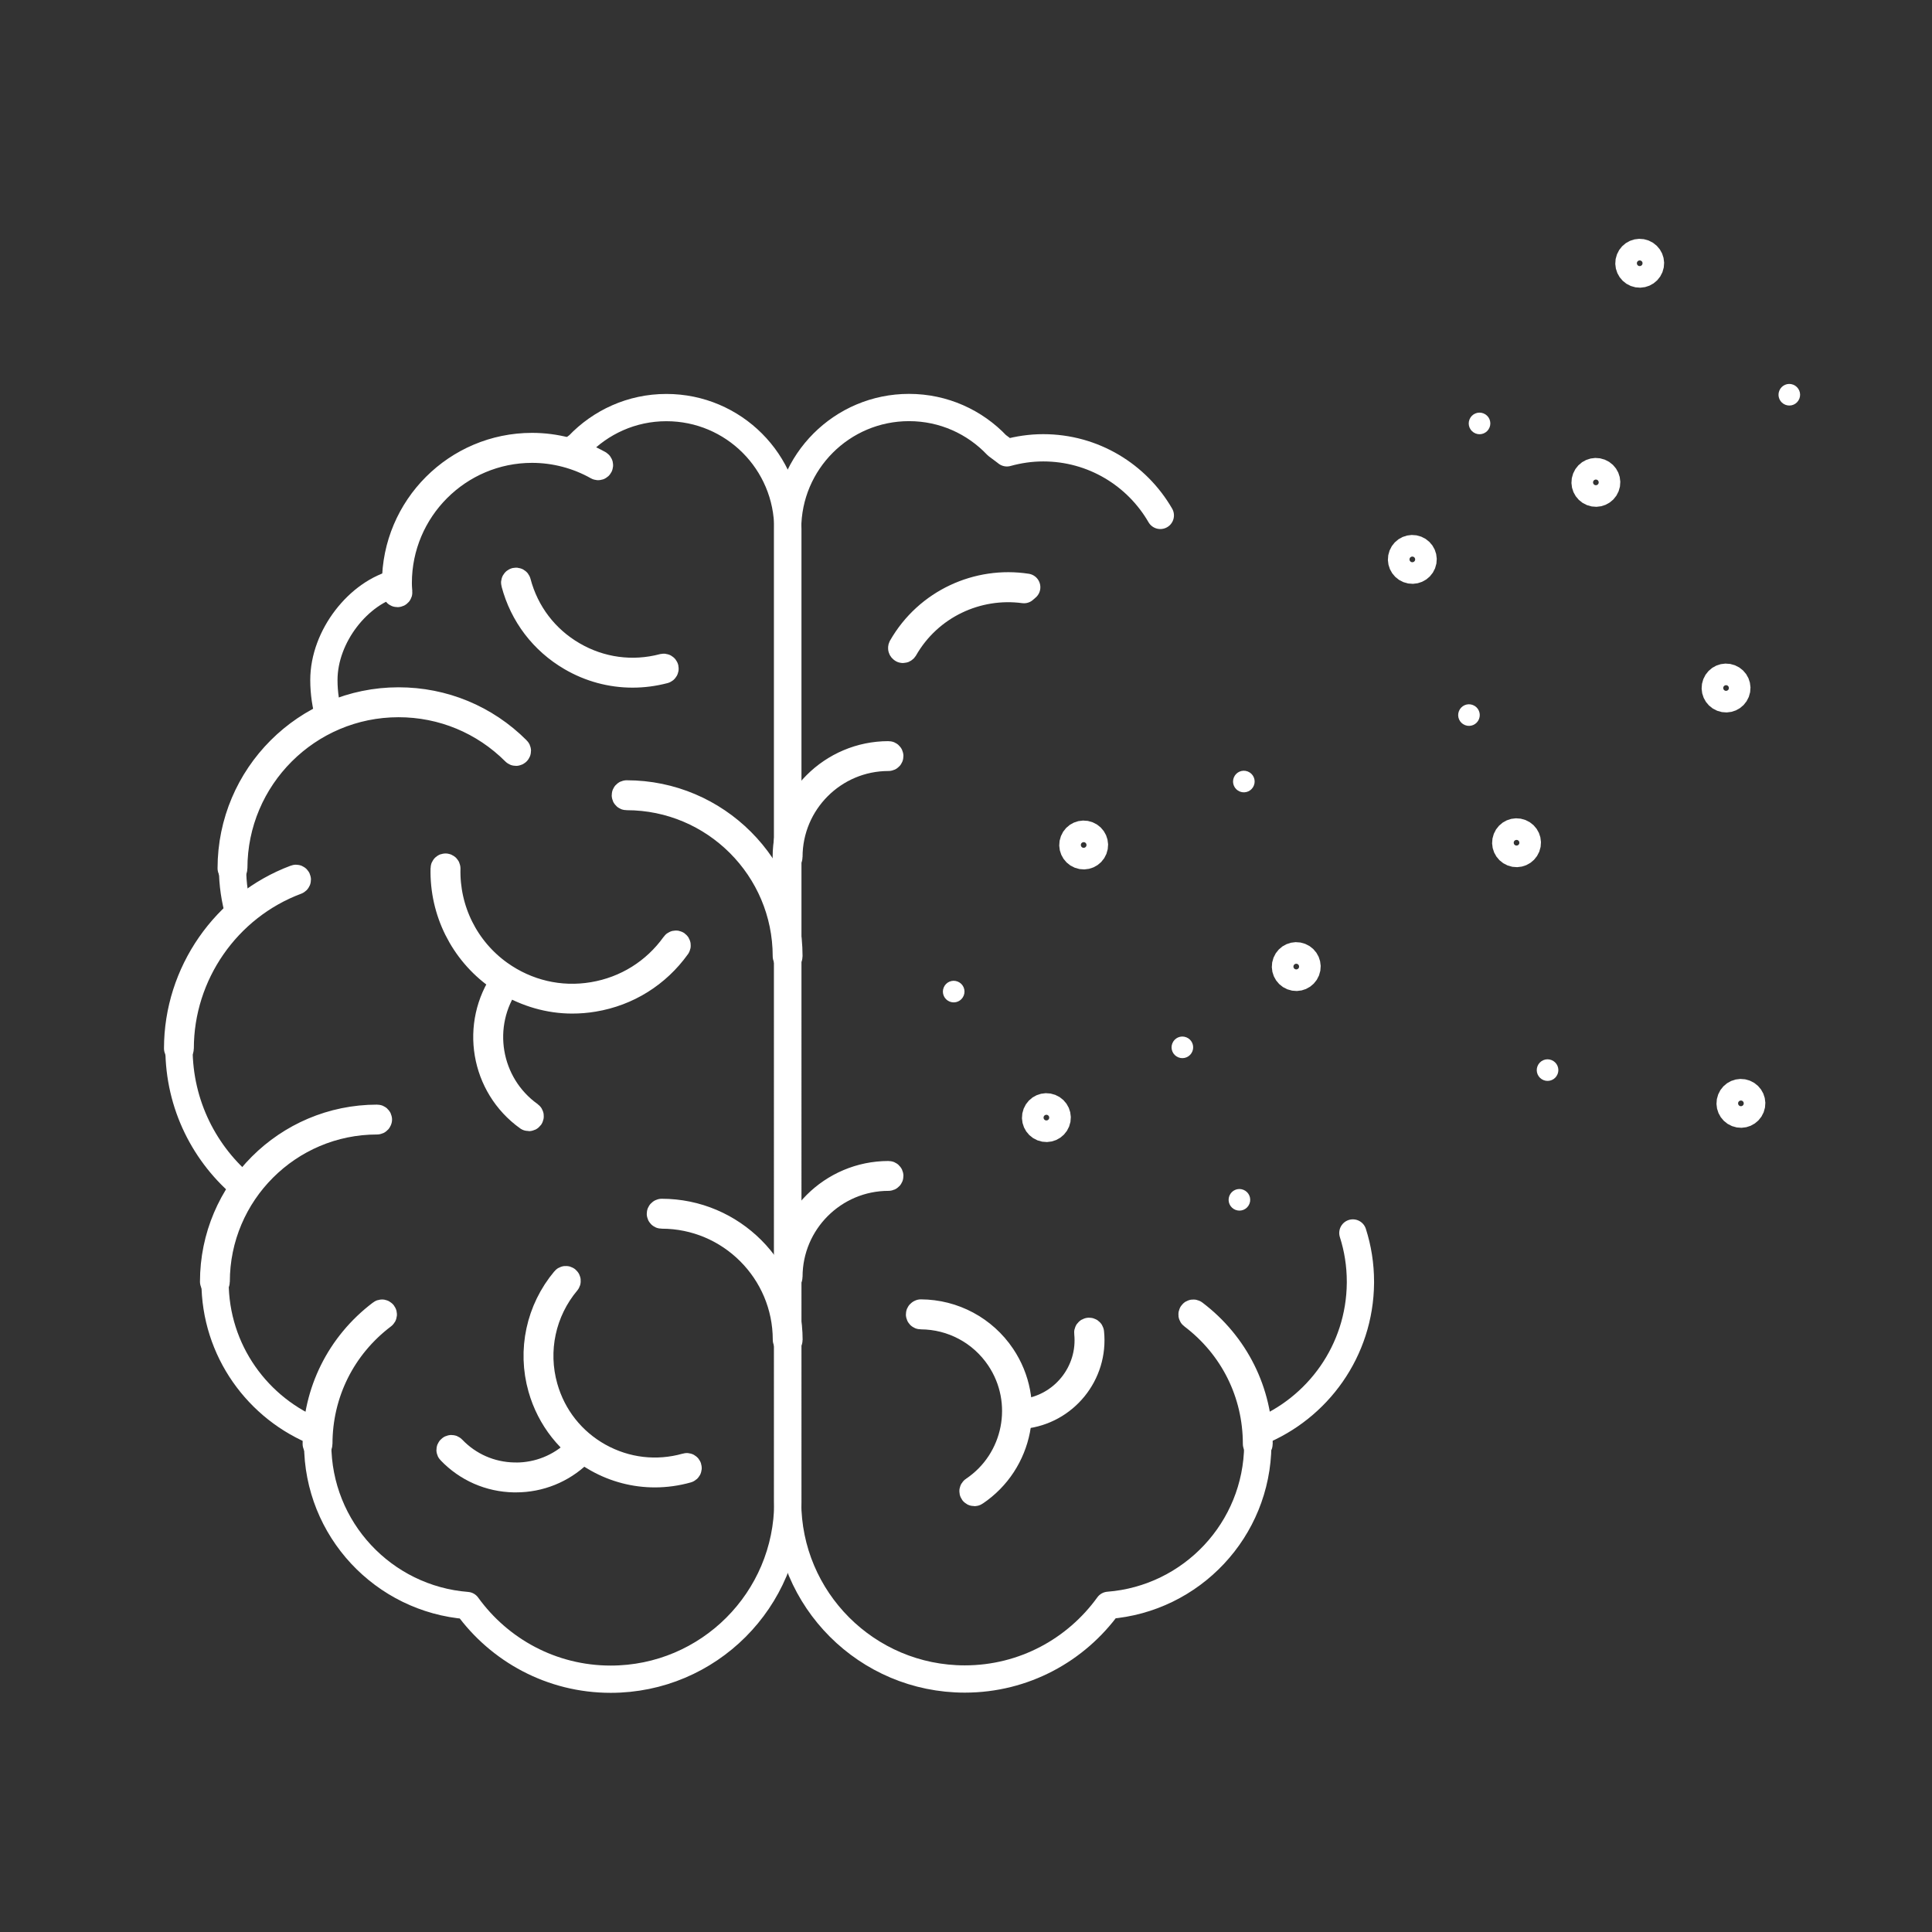 <?xml version="1.0" encoding="UTF-8"?><svg id="Ebene_1" xmlns="http://www.w3.org/2000/svg" viewBox="0 0 283.46 283.46"><rect x="0" y="0" width="283.46" height="283.46" fill="#333333" stroke="none"/><defs><style>.cls-1{fill:#fff;}.cls-2{fill:none;stroke:#fff;stroke-linecap:round;stroke-linejoin:round;stroke-width:4px;}</style></defs><g><path class="cls-2" d="M97.76,59.8c-5.08,0-9.65,2.14-12.9,5.55l-1.46,1.11c-1.7-.48-3.48-.74-5.33-.74-10.95,0-19.83,8.88-19.83,19.83-5.59,1.35-10.72,7.77-10.72,14.23,0,1.91,.29,3.76,.79,5.5-8.37,3.86-14.19,12.3-14.19,22.12,0,2.34,.35,4.6,.97,6.75-5.41,4.84-8.83,11.85-8.83,19.68,0,8.25,3.78,15.61,9.7,20.46-2.77,3.89-4.41,8.63-4.41,13.77,0,10.08,6.28,18.68,15.14,22.15-.04,.55-.08,1.09-.08,1.65,0,12.51,9.66,22.74,21.92,23.7,4.72,6.54,12.39,10.81,21.07,10.81,14.35,0,25.99-11.64,25.99-25.99V77.61c0-9.84-7.97-17.81-17.81-17.81Z"/><g><path class="cls-2" d="M58.12,86.9c0,.1,.09,.18,.19,.18h.01c.11,0,.19-.1,.18-.2l-.02-.23c-.03-.36-.05-.74-.05-1.11,0-10.82,8.81-19.63,19.63-19.63,3.36,0,6.68,.87,9.61,2.52,.1,.05,.21,.02,.26-.08,.05-.09,.02-.21-.07-.27-2.99-1.68-6.38-2.57-9.8-2.57-11.04,0-20.02,8.98-20.02,20.02,0,.39,.03,.77,.05,1.13l.02,.22Z"/><path class="cls-2" d="M46.4,211.85c0,.11,.09,.19,.19,.19s.19-.09,.19-.19c0-7.47,3.42-14.33,9.38-18.84,.09-.06,.1-.19,.04-.27-.07-.09-.19-.11-.27-.04-6.06,4.58-9.53,11.56-9.53,19.15Z"/><path class="cls-2" d="M75.85,110.3c.08-.08,.08-.2,0-.27-4.64-4.64-10.81-7.19-17.37-7.19-13.54,0-24.56,11.01-24.56,24.56,0,.11,.09,.19,.19,.19s.19-.09,.19-.19c0-13.33,10.84-24.17,24.17-24.17,6.46,0,12.53,2.52,17.09,7.08,.08,.08,.2,.08,.27,0Z"/><path class="cls-2" d="M55.52,164.26c0-.11-.09-.19-.19-.19-13.23,0-23.99,10.76-23.99,23.98,0,.11,.09,.19,.19,.19s.19-.09,.19-.19c0-13.01,10.59-23.6,23.6-23.6,.11,0,.19-.09,.19-.19Z"/><path class="cls-2" d="M73.03,143.19c.33,.24,.69,.41,1.04,.63-4.57,6.49-3.06,15.48,3.41,20.11,.03,.02,.07,.03,.11,.03,.06,0,.12-.03,.16-.08,.06-.09,.04-.21-.04-.27-6.3-4.5-7.77-13.28-3.3-19.59,2.92,1.73,6.18,2.69,9.54,2.69,1.04,0,2.08-.08,3.13-.26,4.96-.82,9.3-3.53,12.23-7.62,.06-.09,.04-.21-.04-.27-.09-.06-.21-.04-.27,.05-2.87,4.01-7.12,6.66-11.98,7.47-4.86,.82-9.74-.33-13.75-3.19-4.98-3.56-7.86-9.34-7.71-15.47,0-.11-.08-.19-.19-.2-.09-.02-.2,.08-.2,.19-.15,6.26,2.79,12.16,7.87,15.8Z"/><path class="cls-2" d="M75.9,85.43c-.02-.1-.13-.16-.24-.14-.1,.03-.17,.14-.14,.24,1.22,4.63,4.17,8.51,8.31,10.92,2.77,1.62,5.86,2.44,8.99,2.44,1.54,0,3.08-.2,4.61-.6,.1-.03,.16-.13,.14-.24-.03-.1-.13-.16-.24-.14-4.53,1.2-9.25,.56-13.3-1.8-4.05-2.35-6.94-6.15-8.13-10.68Z"/><path class="cls-2" d="M87.86,213.7c-3.94-2.2-6.79-5.8-8.02-10.15-1.53-5.4-.29-11.19,3.32-15.49,.07-.08,.06-.2-.02-.27-.08-.07-.21-.06-.27,.02-3.69,4.4-4.97,10.32-3.4,15.84,1.26,4.44,4.18,8.13,8.21,10.38,2.61,1.46,5.49,2.2,8.4,2.2,1.58,0,3.18-.22,4.74-.66,.1-.03,.16-.14,.13-.24-.03-.1-.13-.17-.24-.13-4.34,1.23-8.9,.7-12.85-1.5Z"/><path class="cls-2" d="M75.69,216.57c-.09,0-.19,0-.28,0-3.45-.07-6.66-1.48-9.04-3.97-.08-.08-.2-.08-.28,0-.08,.08-.08,.2,0,.27,2.46,2.57,5.77,4.02,9.32,4.09,.1,0,.19,0,.29,0,3.44,0,6.7-1.31,9.19-3.7,.08-.08,.08-.2,0-.27-.08-.08-.2-.08-.28,0-2.42,2.32-5.58,3.59-8.92,3.59Z"/><path class="cls-2" d="M97.08,177.89c-.11,0-.19,.09-.19,.19s.09,.19,.19,.19c10.09,0,18.3,8.21,18.3,18.3,0,.11,.09,.19,.19,.19s.19-.09,.19-.19c0-10.3-8.38-18.69-18.68-18.69Z"/><path class="cls-2" d="M91.75,116.68c0,.11,.09,.19,.19,.19,12.92,0,23.43,10.51,23.43,23.43,0,.11,.09,.19,.19,.19s.19-.09,.19-.19c0-13.13-10.68-23.82-23.81-23.82-.11,0-.19,.09-.19,.19Z"/><path class="cls-2" d="M43.5,129.24c.1-.04,.15-.15,.11-.25-.04-.1-.15-.15-.25-.11-10.35,3.87-17.3,13.9-17.3,24.95,0,.11,.09,.19,.19,.19s.19-.09,.19-.19c0-10.89,6.85-20.77,17.05-24.58Z"/></g><path class="cls-2" d="M198.49,180.9c.72,2.25,1.11,4.65,1.11,7.15v.19c-.08,9.91-6.24,18.37-14.93,21.86-.07,.04-.14,.06-.21,.09,.04,.55,.08,1.09,.08,1.65v.19c-.1,12.42-9.72,22.55-21.92,23.5-4.72,6.54-12.38,10.81-21.07,10.81-14.35,0-25.99-11.64-25.99-25.99V77.6c0-9.83,7.97-17.81,17.81-17.81,5.08,0,9.66,2.13,12.9,5.55l1.27,.95,.19,.15c1.7-.47,3.48-.74,5.33-.74,7.34,0,13.75,3.99,17.18,9.92"/><g><path class="cls-2" d="M175.2,192.7c-.08-.06-.21-.05-.27,.04-.06,.09-.05,.21,.04,.27,5.96,4.51,9.38,11.37,9.38,18.84,0,.11,.09,.19,.19,.19s.19-.09,.19-.19c0-7.59-3.48-14.57-9.53-19.15Z"/><path class="cls-2" d="M150.64,86.16c-.13,.12-.27,.23-.4,.35-6.87-.92-13.93,2.29-17.58,8.67-.04,.06-.1,.1-.17,.1-.04,0-.06,0-.09-.03-.1-.05-.13-.17-.08-.27,3.79-6.62,11.19-9.92,18.32-8.82Z"/><path class="cls-2" d="M135.1,192.66c-.11,0-.19,.09-.19,.19s.09,.19,.19,.19c4.65,.02,8.96,2.33,11.55,6.19,4.3,6.4,2.59,15.11-3.81,19.4-.09,.06-.11,.18-.05,.27,.04,.05,.1,.08,.16,.08,.04,0,.08-.01,.11-.03,6.58-4.42,8.34-13.37,3.92-19.95-2.66-3.96-7.1-6.34-11.88-6.36Z"/><path class="cls-2" d="M159.77,195.33c-.11,.01-.19,.11-.17,.21,.61,5.85-3.66,11.11-9.51,11.72-.11,.01-.19,.11-.17,.21,.01,.1,.09,.17,.19,.17h.02c6.07-.63,10.49-6.08,9.86-12.14-.01-.11-.1-.17-.21-.17Z"/><path class="cls-2" d="M115.37,187.33c0,.11,.09,.19,.19,.19s.19-.09,.19-.19c0-8.05,6.55-14.61,14.61-14.61,.11,0,.19-.09,.19-.19s-.09-.19-.19-.19c-8.27,0-15,6.73-15,15Z"/><path class="cls-2" d="M115.37,125.73c0,.11,.09,.19,.19,.19s.19-.09,.19-.19c0-8.06,6.55-14.61,14.61-14.61,.11,0,.19-.09,.19-.19s-.09-.19-.19-.19c-8.27,0-15,6.73-15,15Z"/></g></g><path class="cls-2" d="M191.66,142.39c-.32,.82-1.24,1.22-2.05,.9-.82-.32-1.22-1.24-.9-2.05,.32-.82,1.24-1.22,2.05-.9,.82,.32,1.22,1.24,.9,2.05Z"/><path class="cls-2" d="M155,164.55c-.32,.82-1.24,1.22-2.05,.9-.82-.32-1.22-1.24-.9-2.05,.32-.82,1.24-1.22,2.05-.9,.82,.32,1.22,1.24,.9,2.05Z"/><path class="cls-1" d="M174.95,154.24c-.32,.82-1.24,1.22-2.05,.9-.82-.32-1.22-1.24-.9-2.05,.32-.82,1.24-1.22,2.05-.9,.82,.32,1.22,1.24,.9,2.05Z"/><path class="cls-1" d="M183.32,176.61c-.32,.82-1.24,1.22-2.05,.9-.82-.32-1.22-1.24-.9-2.05,.32-.82,1.24-1.22,2.05-.9,.82,.32,1.22,1.24,.9,2.05Z"/><path class="cls-1" d="M183.97,115.24c-.32,.82-1.24,1.22-2.05,.9-.82-.32-1.22-1.24-.9-2.05,.32-.82,1.24-1.22,2.05-.9,.82,.32,1.22,1.24,.9,2.05Z"/><path class="cls-1" d="M218.55,62.7c-.32,.82-1.24,1.22-2.05,.9-.82-.32-1.22-1.24-.9-2.05,.32-.82,1.24-1.22,2.05-.9,.82,.32,1.22,1.24,.9,2.05Z"/><path class="cls-1" d="M264,58.49c-.32,.82-1.24,1.22-2.05,.9-.82-.32-1.22-1.24-.9-2.05,.32-.82,1.24-1.22,2.05-.9s1.22,1.24,.9,2.05Z"/><path class="cls-1" d="M228.53,157.58c-.32,.82-1.24,1.22-2.05,.9-.82-.32-1.22-1.24-.9-2.05,.32-.82,1.24-1.22,2.05-.9,.82,.32,1.22,1.24,.9,2.05Z"/><path class="cls-1" d="M141.4,146.06c-.32,.82-1.24,1.22-2.05,.9-.82-.32-1.22-1.24-.9-2.05,.32-.82,1.24-1.22,2.05-.9,.82,.32,1.22,1.24,.9,2.05Z"/><path class="cls-1" d="M217,105.49c-.32,.82-1.24,1.22-2.05,.9-.82-.32-1.22-1.24-.9-2.05,.32-.82,1.24-1.22,2.05-.9,.82,.32,1.22,1.24,.9,2.05Z"/><path class="cls-2" d="M208.69,82.65c-.32,.82-1.24,1.22-2.05,.9-.82-.32-1.22-1.24-.9-2.05,.32-.82,1.24-1.22,2.05-.9,.82,.32,1.22,1.24,.9,2.05Z"/><path class="cls-2" d="M235.62,71.35c-.32,.82-1.24,1.22-2.05,.9-.82-.32-1.22-1.24-.9-2.05,.32-.82,1.24-1.22,2.05-.9,.82,.32,1.22,1.24,.9,2.05Z"/><path class="cls-2" d="M160.47,124.55c-.32,.82-1.24,1.22-2.05,.9-.82-.32-1.22-1.24-.9-2.05,.32-.82,1.24-1.22,2.05-.9,.82,.32,1.22,1.24,.9,2.05Z"/><path class="cls-2" d="M256.9,162.46c-.32,.82-1.24,1.22-2.05,.9-.82-.32-1.22-1.24-.9-2.05,.32-.82,1.24-1.22,2.05-.9,.82,.32,1.22,1.24,.9,2.05Z"/><path class="cls-2" d="M223.98,124.22c-.32,.82-1.24,1.22-2.05,.9-.82-.32-1.22-1.24-.9-2.05,.32-.82,1.24-1.22,2.05-.9,.82,.32,1.22,1.24,.9,2.05Z"/><path class="cls-2" d="M242.05,39.2c-.32,.82-1.24,1.22-2.05,.9s-1.22-1.24-.9-2.05c.32-.82,1.24-1.22,2.05-.9,.82,.32,1.22,1.24,.9,2.05Z"/><path class="cls-2" d="M254.72,101.52c-.32,.82-1.24,1.22-2.05,.9-.82-.32-1.22-1.24-.9-2.05,.32-.82,1.24-1.22,2.05-.9,.82,.32,1.22,1.24,.9,2.05Z"/></svg>